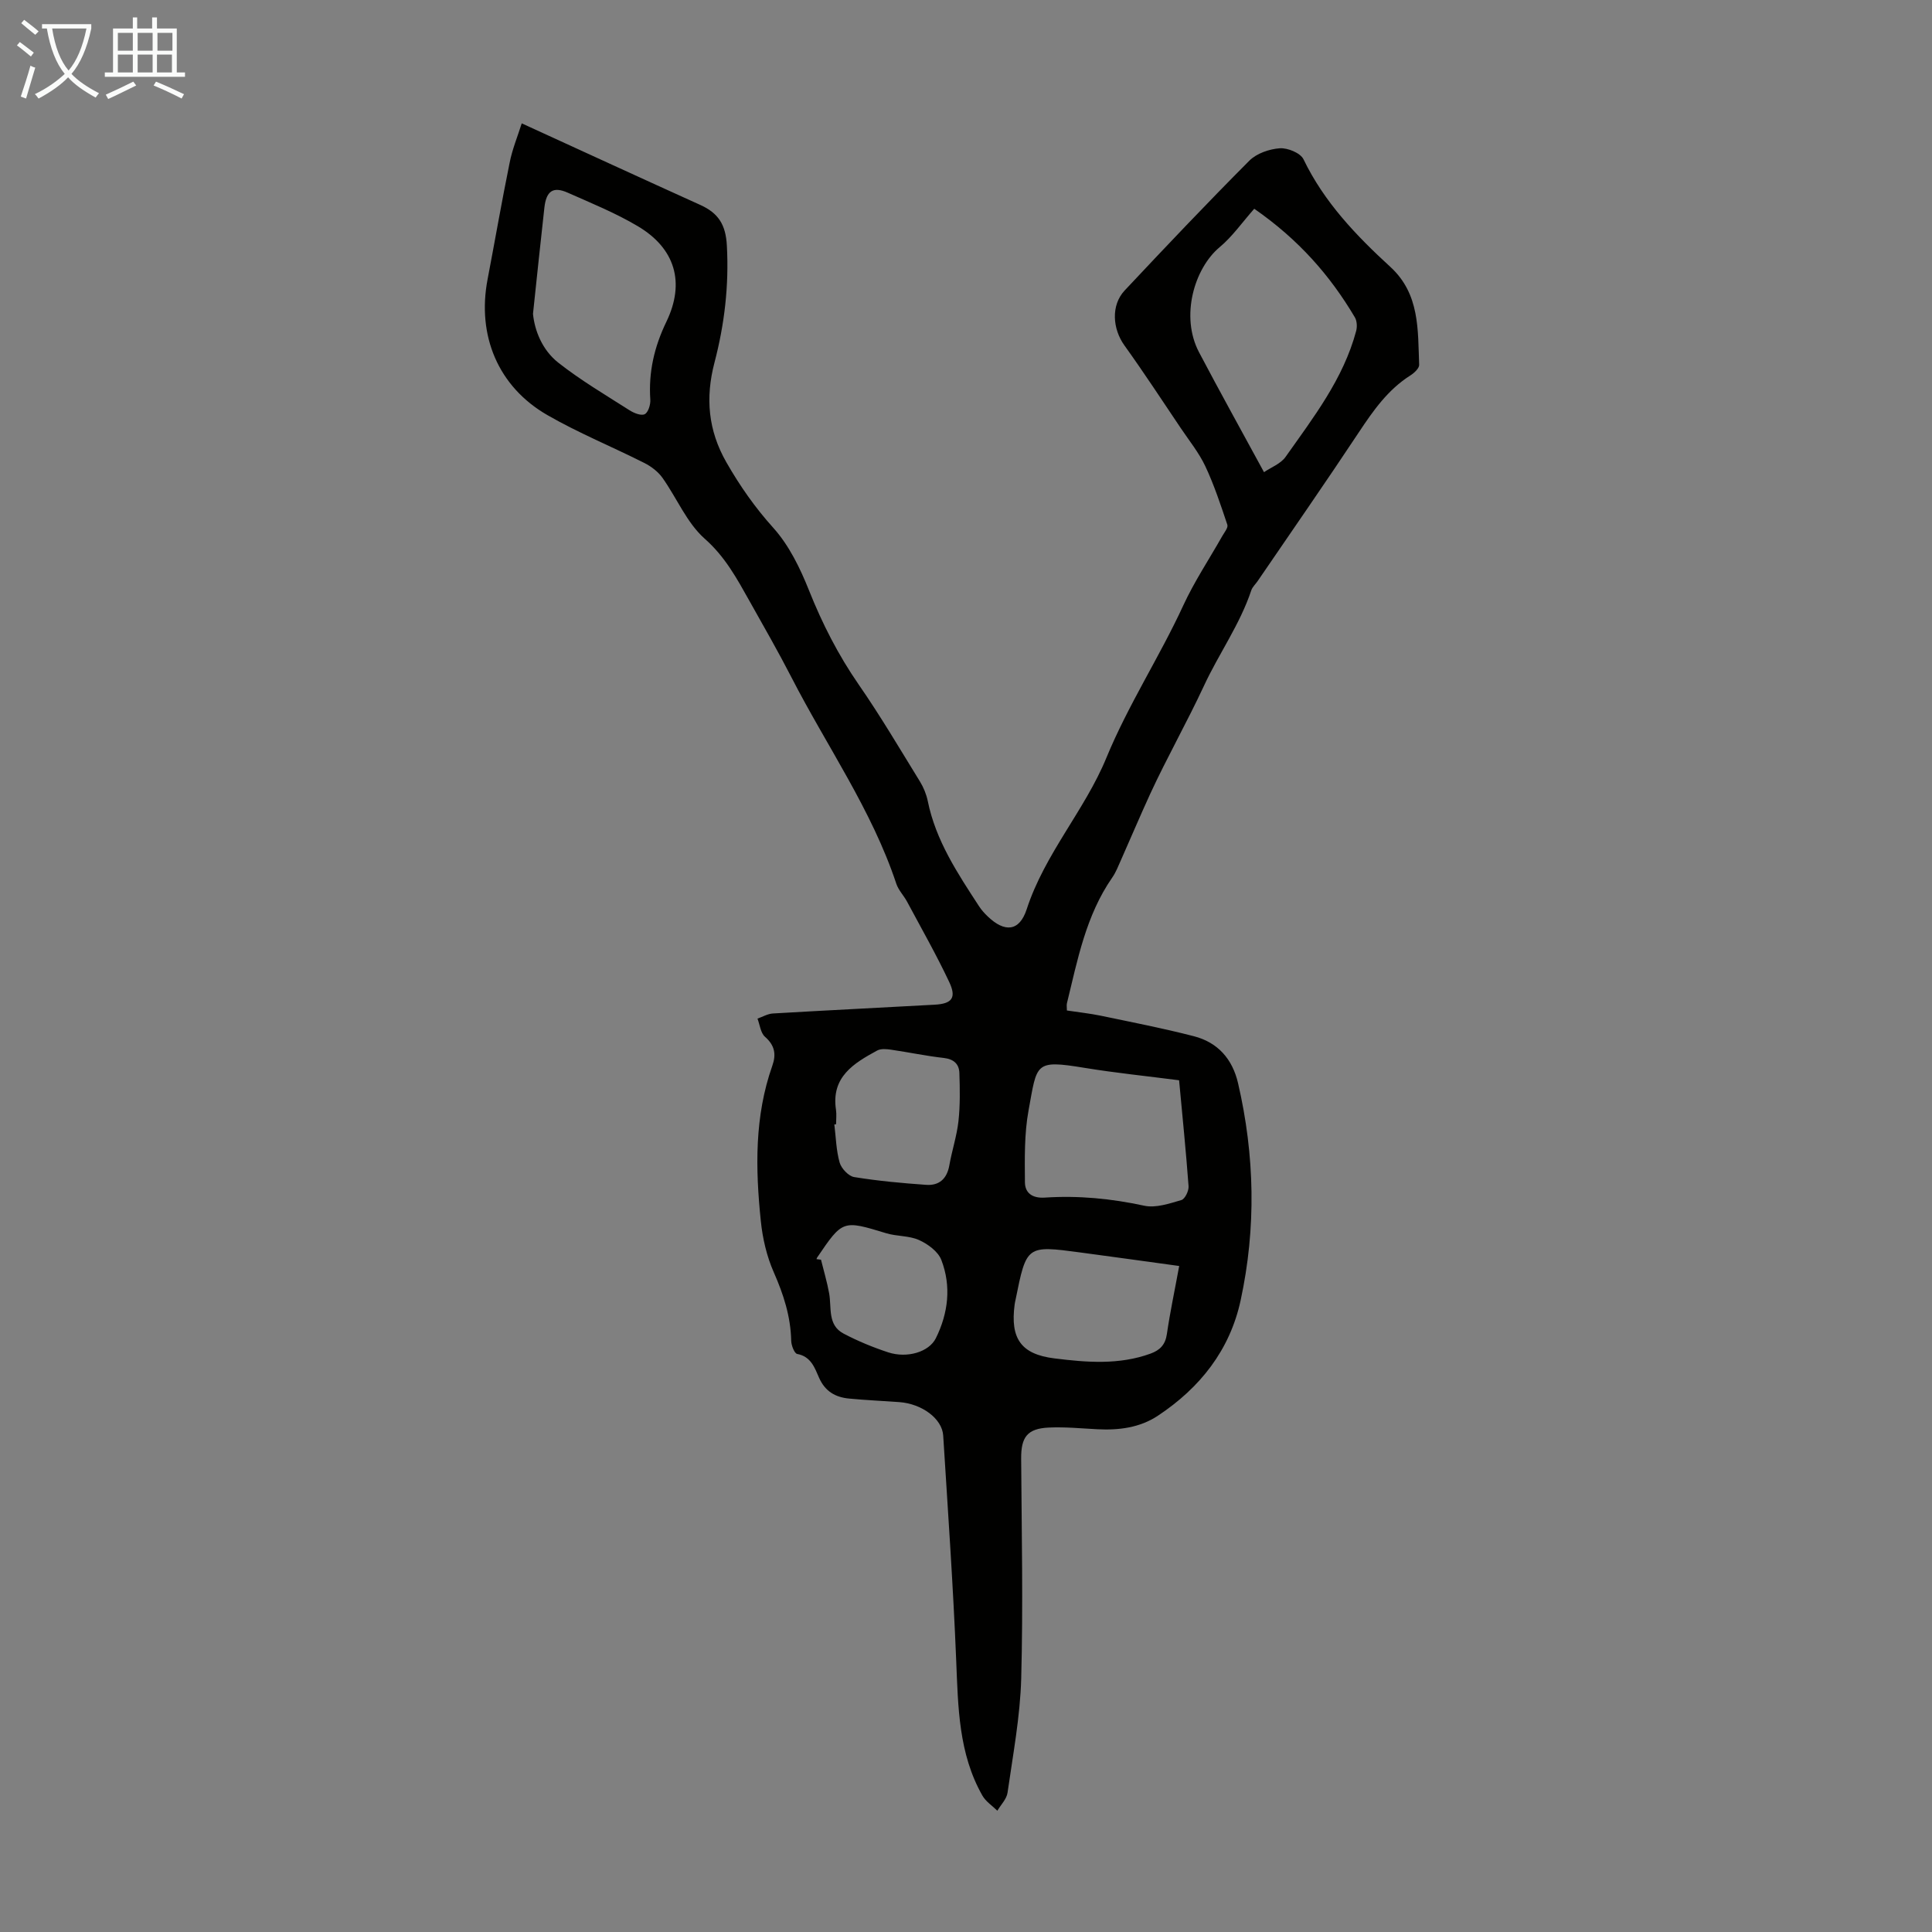<svg enable-background="new 0 0 400 400" viewBox="0 0 400 400" xmlns="http://www.w3.org/2000/svg"><rect x="0" y="0" width="400" height="400" fill="#808080" stroke="none"/><path d="m108.02 25.54c12.81 5.86 24.87 11.42 36.97 16.89 3.71 1.68 5.27 4.04 5.5 8.43.45 8.29-.49 16.29-2.57 24.23-1.89 7.23-1.34 14 2.5 20.68 2.8 4.88 5.89 9.3 9.68 13.51 3.26 3.62 5.56 8.35 7.39 12.94 2.75 6.9 6.05 13.37 10.28 19.49 4.52 6.52 8.55 13.37 12.71 20.12.74 1.21 1.31 2.61 1.6 4 1.66 8.21 6.19 15 10.64 21.83.48.74 1.1 1.42 1.74 2.04 3.54 3.42 6.6 3.18 8.11-1.46 3.73-11.46 12.03-20.5 16.48-31.31 4.54-11.02 11-20.88 15.94-31.59 2.29-4.96 5.35-9.55 8.05-14.32.43-.77 1.27-1.76 1.07-2.37-1.37-4.09-2.73-8.22-4.56-12.12-1.32-2.8-3.33-5.28-5.07-7.87-3.86-5.73-7.64-11.52-11.67-17.13-2.47-3.43-2.84-8.32.04-11.39 8.5-9.06 17.05-18.08 25.82-26.88 1.5-1.5 4.11-2.4 6.29-2.56 1.62-.12 4.28.97 4.91 2.27 4.28 8.88 10.9 15.79 18.01 22.31 6.1 5.6 5.66 13.03 5.94 20.25.03.71-1.02 1.69-1.79 2.18-4.67 2.95-7.71 7.29-10.7 11.8-6.86 10.35-13.95 20.55-20.95 30.8-.44.65-1.09 1.22-1.32 1.93-2.35 7.04-6.7 13.09-9.77 19.7-3.53 7.59-7.66 14.86-11.16 22.44-2.09 4.55-4.04 9.17-6.07 13.74-.54 1.22-1.04 2.5-1.79 3.58-5.44 7.84-7.17 17-9.37 26-.1.41-.01.86-.01 1.51 2.42.37 4.74.61 7.01 1.08 6.44 1.35 12.91 2.6 19.28 4.25 4.94 1.27 7.98 4.69 9.15 9.74 3.46 14.95 3.77 29.96.53 44.94-2.23 10.32-8.42 18.12-17.13 23.89-3.75 2.49-8.1 3.03-12.55 2.8-3.35-.18-6.71-.5-10.04-.35-4.47.21-5.75 1.99-5.72 6.43.1 15.18.42 30.37.01 45.54-.22 7.9-1.71 15.77-2.83 23.63-.19 1.32-1.38 2.49-2.11 3.73-1.05-1.04-2.4-1.9-3.1-3.14-4.94-8.7-5.02-18.33-5.42-27.98-.63-15.53-1.72-31.04-2.69-46.55-.22-3.51-4.41-6.59-9.1-6.93-3.46-.25-6.92-.4-10.37-.73-2.83-.27-4.97-1.46-6.23-4.31-.89-2.02-1.66-4.4-4.53-4.93-.58-.11-1.22-1.77-1.24-2.73-.11-5.02-1.58-9.58-3.6-14.16-1.46-3.3-2.32-7.01-2.69-10.62-1.12-10.83-1.33-21.66 2.38-32.16.84-2.36.51-4.22-1.51-5.99-.92-.8-1.07-2.49-1.56-3.77 1.07-.37 2.11-1 3.2-1.06 11.17-.66 22.34-1.2 33.51-1.82 3.57-.2 4.53-1.43 2.98-4.71-2.66-5.64-5.76-11.09-8.71-16.6-.68-1.27-1.78-2.38-2.23-3.71-5.09-15.32-14.39-28.49-21.68-42.68-2.76-5.37-5.77-10.61-8.72-15.87-2.6-4.63-5.04-9.17-9.27-12.9-3.72-3.29-5.78-8.43-8.76-12.62-.9-1.26-2.31-2.34-3.71-3.05-6.68-3.37-13.65-6.21-20.11-9.93-10.22-5.88-14.61-16.49-12.38-28.12 1.53-8.01 2.92-16.06 4.55-24.05.53-2.78 1.64-5.46 2.52-8.23zm151.66 17.68c-2.5 2.82-4.52 5.75-7.16 7.95-5.27 4.4-8.18 14.35-4.27 21.77 4.32 8.2 8.82 16.3 13.45 24.82 1.47-1.01 3.46-1.74 4.46-3.16 5.77-8.18 11.97-16.15 14.62-26.08.23-.87.17-2.07-.27-2.82-5.12-8.64-11.59-16.06-20.83-22.48zm-149.33 21.76c.33 3.38 1.86 7.44 5.23 10.1 4.62 3.64 9.74 6.66 14.72 9.84.92.59 2.4 1.2 3.17.84.72-.34 1.24-1.98 1.17-3-.39-5.72.82-10.96 3.33-16.15 3.92-8.12 1.82-15.2-5.94-19.79-4.58-2.72-9.58-4.75-14.47-6.92-3.03-1.35-4.46-.38-4.85 3.08-.79 6.98-1.5 13.98-2.36 22zm133.77 158.68c-6.62-.86-13.15-1.52-19.62-2.58-10.37-1.7-9.76-.93-11.55 8.82-.89 4.85-.79 9.91-.75 14.88.02 2.2 1.51 3.34 4.12 3.17 6.92-.46 13.75.2 20.58 1.68 2.39.52 5.2-.45 7.69-1.17.74-.21 1.56-1.91 1.49-2.86-.53-7.24-1.27-14.45-1.96-21.94zm.02 38.45c-6.99-.96-13.73-1.9-20.47-2.8-11.14-1.49-11.14-1.48-13.41 9.79-.07.33-.15.66-.19.99-.93 7.02 1.3 10.29 8.23 11.15 6.65.83 13.37 1.39 19.91-.99 1.96-.72 3.06-1.84 3.38-4.05.66-4.54 1.62-9.02 2.55-14.09zm-71.04-29.34c-.12.01-.24.02-.36.03.33 2.65.38 5.37 1.1 7.9.35 1.22 1.84 2.81 3.01 3 4.93.8 9.92 1.26 14.91 1.61 2.7.19 4.3-1.27 4.79-4.04.54-3.07 1.55-6.08 1.89-9.16.36-3.29.3-6.64.19-9.95-.06-1.87-1.16-2.88-3.22-3.12-3.65-.41-7.26-1.18-10.91-1.71-.95-.14-2.12-.25-2.89.17-4.86 2.64-9.55 5.47-8.53 12.25.15.99.02 2.01.02 3.02zm-4.05 27.92c.31.04.62.08.93.12.57 2.33 1.27 4.64 1.69 6.99.53 2.97-.37 6.54 2.99 8.31 2.95 1.55 6.07 2.84 9.24 3.88 3.89 1.27 8.43-.05 9.86-2.93 2.57-5.19 3.23-10.77 1.13-16.21-.67-1.74-2.79-3.29-4.61-4.11-2.05-.93-4.58-.74-6.79-1.41-9.02-2.74-9.01-2.79-14.33 5.06-.06.08-.07.2-.11.3z" fill="#010100"/><g fill="#fafbfa"><path d="m6.4 11.7c-1-.8-1.9-1.6-2.9-2.3l.6-.7c.9.7 1.9 1.4 2.9 2.2zm-2.1 8.3c.7-2.1 1.4-4.2 2-6.4.2.1.6.3 1 .4-.7 2.3-1.3 4.4-1.9 6.4zm3-12.8c-1.1-.9-2.1-1.7-2.9-2.4l.6-.7c1 .8 2 1.5 3 2.4zm1.4-1.3v-.9h10.2v.9c-.9 4.2-2.3 7.3-4.1 9.4 1.3 1.4 3.2 2.7 5.7 4-.2.2-.4.5-.7.9-2.5-1.4-4.4-2.7-5.7-4.2-1.4 1.5-3.5 3-6.1 4.4 0 0 0 0-.1-.1-.3-.4-.5-.7-.7-.8 2.7-1.3 4.7-2.8 6.2-4.2-1.8-2.2-3-5.3-3.7-9.4zm9.2 0h-7.1c.6 3.8 1.7 6.7 3.4 8.7 1.7-2 2.9-4.8 3.7-8.7z"/><path d="m31.6 3.6h.9v2.3h4.1v9.1h1.7v.9h-16.6v-.9h1.7v-9.1h4.1v-2.3h.9v2.3h3.1v-2.3zm-4 13.3.6.8c-1.9.9-3.8 1.9-5.8 2.8-.2-.3-.3-.6-.5-.9 2-.9 3.9-1.8 5.7-2.7zm-3.2-10.1v3.7h3.1v-3.7zm0 4.5v3.7h3.1v-3.7zm4.1-4.5v3.7h3.1v-3.7zm0 4.5v3.7h3.1v-3.7zm9.1 9.1c-2.1-1.1-4.1-2-5.8-2.7l.5-.8c2.2.9 4.1 1.8 5.8 2.6zm-1.9-13.6h-3.1v3.7h3.1zm-3.2 4.5v3.7h3.1v-3.7z"/></g></svg>